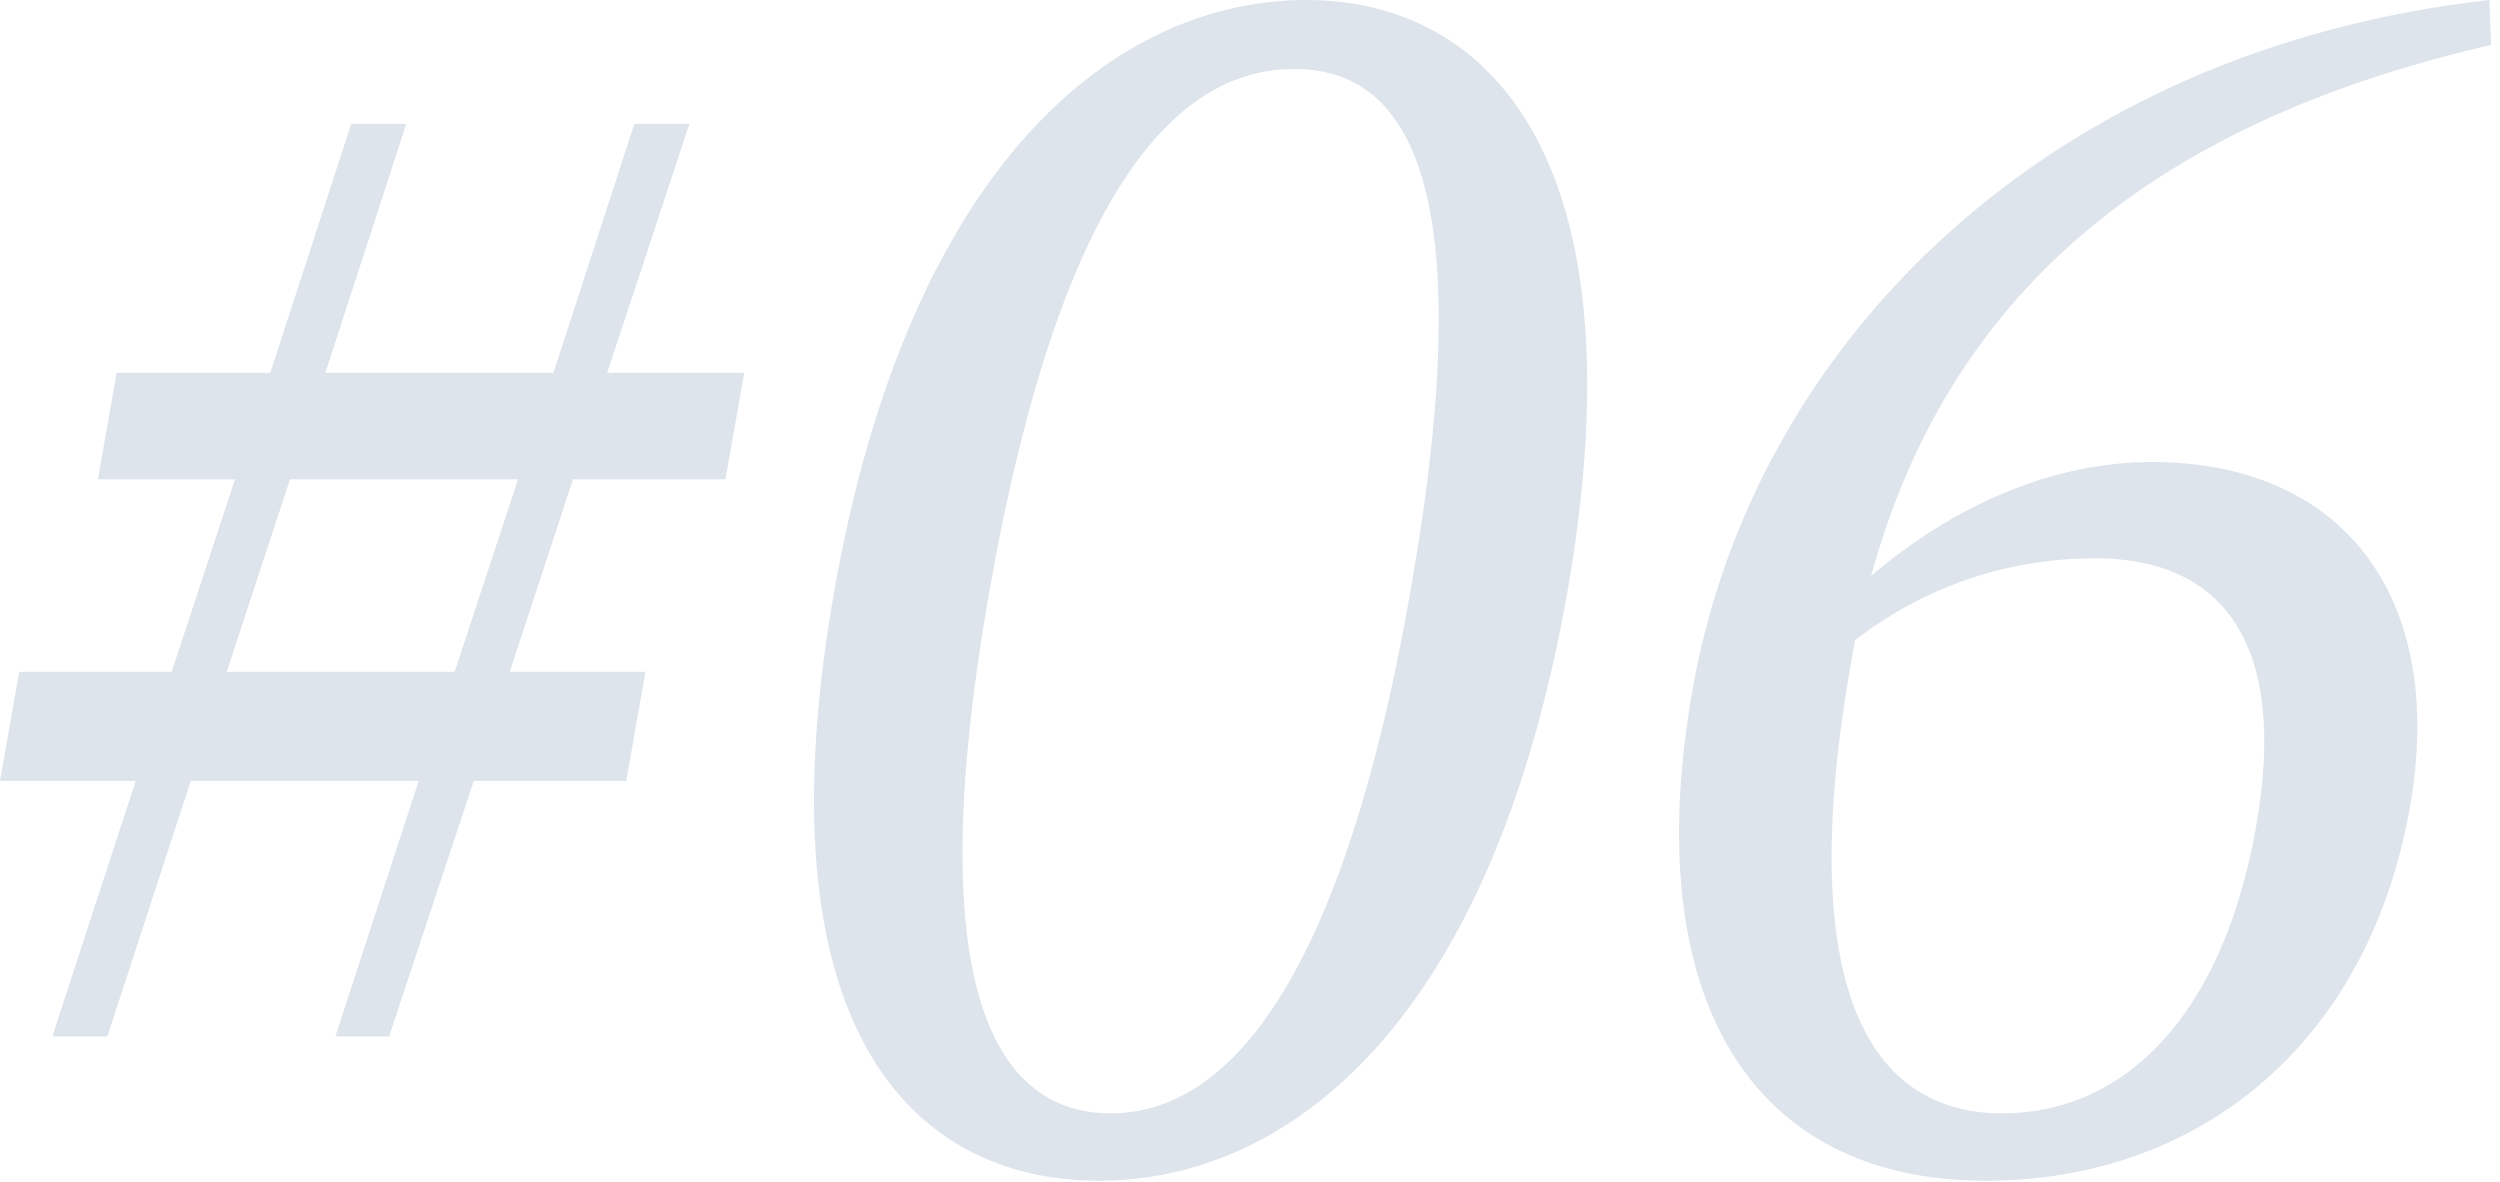 <svg width="203" height="96" viewBox="0 0 203 96" fill="none" xmlns="http://www.w3.org/2000/svg">
<path d="M55.98 10.051H51.51L44.94 30.272H26.42L32.99 10.051H28.52L21.95 30.272H9.47L7.95 38.92H19.08L13.94 54.552H1.56L0 63.41H11.02L4.25 84.153H8.72L15.49 63.41H34L27.23 84.153H31.6L38.47 63.41H50.85L52.41 54.552H41.39L46.53 38.92H58.91L60.43 30.272H49.3L55.98 10.051ZM36.92 54.552H18.41L23.55 38.92H42.06L36.92 54.552ZM106.08 0C90.74 0 73.89 13.027 67.73 48.069C61.54 83.241 73.88 95.876 89.22 95.876C104.56 95.876 121.08 83.241 127.27 48.069C133.42 13.027 121.02 0 106.08 0ZM114.52 48.069C108.63 81.547 98.88 90.405 90.17 90.405C81.46 90.405 74.44 81.547 80.33 48.069C86.24 14.46 95.99 5.601 105.09 5.601C114.19 5.601 120.41 14.59 114.52 48.069ZM174.75 37.517C166.95 37.517 158.97 40.774 151.93 46.766C158.06 24.49 173.97 10.161 202.28 3.647L202.14 0C166.2 4.038 142.38 27.877 137.43 56.015C133.01 81.156 142.25 95.876 161.23 95.876C178.39 95.876 192.27 84.934 195.69 65.524C198.69 48.459 190.22 37.517 174.75 37.517ZM183.2 67.088C180.45 82.72 172.34 90.405 162.59 90.405C150.89 90.405 145.96 78.551 150.26 54.061L150.63 51.977C157.09 47.026 164.02 45.333 170.13 45.333C180.27 45.333 185.86 51.977 183.2 67.088Z" fill="#DDE4EB"/>
</svg>
